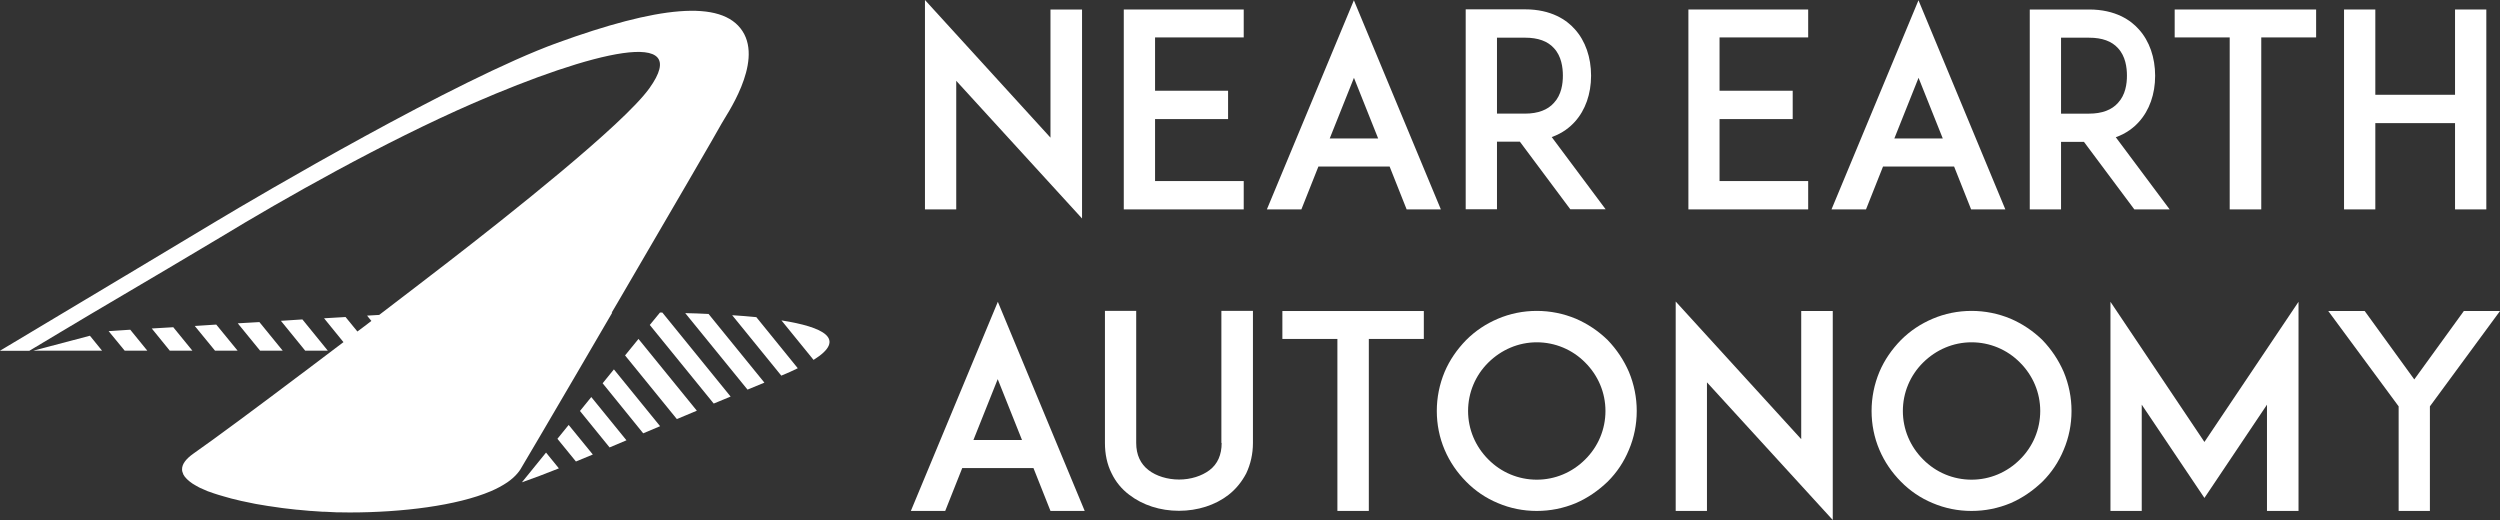<svg width="125" height="26" viewBox="0 0 125 26" fill="none" xmlns="http://www.w3.org/2000/svg">
<rect x="0" y="0" width="125" height="26" fill="#333333" stroke="none"/>
<g clip-path="url(#clip0_1289_1403)">
<path d="M26.095 24.116C26.653 23.92 27.253 23.697 27.944 23.418L27.302 22.629L26.095 24.116Z" fill="white"/>
<path d="M31.253 17.771L33.843 20.954C34.164 20.821 34.499 20.681 34.842 20.535L31.924 16.947L31.253 17.771Z" fill="white"/>
<path d="M30.129 19.16L32.161 21.666C32.433 21.554 32.712 21.435 33.005 21.31L30.695 18.469L30.129 19.167V19.16Z" fill="white"/>
<path d="M32.999 15.627L32.489 16.248L35.686 20.178C35.959 20.066 36.238 19.948 36.531 19.829L33.117 15.627C33.075 15.627 33.041 15.627 32.999 15.627Z" fill="white"/>
<path d="M34.262 15.656L37.376 19.481C37.648 19.369 37.934 19.251 38.22 19.132L35.428 15.698C35.03 15.677 34.639 15.663 34.262 15.656Z" fill="white"/>
<path d="M28.998 20.549L30.479 22.371C30.744 22.26 31.03 22.141 31.323 22.015L29.564 19.852L28.998 20.549Z" fill="white"/>
<path d="M36.608 15.76L39.065 18.782C39.379 18.656 39.645 18.531 39.889 18.412L37.816 15.857C37.425 15.816 37.013 15.788 36.601 15.76H36.608Z" fill="white"/>
<path d="M39.072 16.02L40.678 17.995C42.367 16.941 41.159 16.348 39.072 16.02Z" fill="white"/>
<path d="M27.868 21.937L28.796 23.075C29.061 22.963 29.348 22.852 29.641 22.726L28.433 21.246L27.868 21.944V21.937Z" fill="white"/>
<path d="M10.813 16.229L9.738 16.298L10.751 17.534H11.881L10.813 16.229Z" fill="white"/>
<path d="M1.661 17.534H5.103L4.496 16.787L1.661 17.534Z" fill="white"/>
<path d="M5.431 16.556L6.234 17.533H7.365L6.513 16.486L5.431 16.556Z" fill="white"/>
<path d="M8.663 16.361L7.588 16.424L8.489 17.534H9.62L8.663 16.361Z" fill="white"/>
<path d="M11.888 16.166L13.005 17.534H14.136L12.97 16.104L11.888 16.166Z" fill="white"/>
<path d="M16.391 17.534L15.12 15.971L14.045 16.041L15.26 17.534H16.391Z" fill="white"/>
<path d="M30.583 15.634C30.681 15.467 30.779 15.292 30.883 15.125C33.417 10.79 35.986 6.372 36.077 6.184C36.259 5.828 38.172 3.168 37.124 1.556C36.077 -0.056 32.859 0.328 27.847 2.149C22.834 3.971 12.915 9.799 10.834 11.049C9.648 11.761 3.595 15.39 -0.007 17.54H1.459C1.459 17.54 1.459 17.54 1.466 17.54C1.962 17.247 4.07 15.976 4.586 15.676C7.288 14.085 10.011 12.473 10.974 11.893C14.192 9.939 19.163 7.119 23.686 5.151C29.648 2.561 34.688 1.333 32.461 4.425C31.142 6.247 25.389 10.797 22.444 13.073C21.599 13.729 20.391 14.65 19.051 15.676C18.967 15.746 18.869 15.816 18.785 15.879C18.841 15.837 18.904 15.788 18.96 15.746L18.353 15.781L18.569 16.046C18.346 16.221 18.122 16.388 17.885 16.563C17.885 16.563 17.878 16.57 17.871 16.577L17.278 15.851L16.203 15.914L17.173 17.107C16.503 17.617 15.819 18.133 15.149 18.636C15.149 18.636 15.134 18.643 15.127 18.65C12.908 20.325 10.82 21.875 9.675 22.677C9.278 22.956 9.096 23.222 9.103 23.473C9.103 23.55 9.124 23.619 9.159 23.696C9.159 23.71 9.166 23.724 9.173 23.731C9.208 23.801 9.257 23.864 9.326 23.933C9.326 23.933 9.34 23.948 9.347 23.954C9.347 23.954 9.361 23.968 9.368 23.975C9.438 24.038 9.515 24.108 9.613 24.171C9.613 24.171 9.627 24.178 9.634 24.185C9.731 24.248 9.836 24.303 9.948 24.366C9.969 24.373 9.983 24.387 10.004 24.394C10.122 24.45 10.255 24.506 10.387 24.562C10.415 24.569 10.443 24.583 10.471 24.59C10.618 24.645 10.764 24.694 10.925 24.743C10.939 24.743 10.96 24.75 10.974 24.757C11.127 24.806 11.295 24.848 11.463 24.897C11.483 24.897 11.511 24.911 11.532 24.918C11.707 24.96 11.888 25.008 12.077 25.05C12.112 25.057 12.147 25.064 12.182 25.071C12.37 25.113 12.559 25.148 12.754 25.19C12.782 25.19 12.81 25.197 12.831 25.204C13.026 25.239 13.222 25.274 13.417 25.302C13.438 25.302 13.452 25.302 13.473 25.309C13.675 25.343 13.885 25.371 14.094 25.399C14.129 25.399 14.171 25.406 14.206 25.413C14.409 25.441 14.611 25.462 14.813 25.483C14.848 25.483 14.876 25.483 14.911 25.49C15.114 25.511 15.316 25.532 15.518 25.546C15.525 25.546 15.532 25.546 15.546 25.546C15.756 25.56 15.958 25.574 16.154 25.588C16.189 25.588 16.224 25.588 16.258 25.588C16.454 25.602 16.642 25.609 16.831 25.616C16.859 25.616 16.894 25.616 16.922 25.616C17.11 25.616 17.299 25.623 17.48 25.623C20.112 25.623 22.848 25.281 24.538 24.562C24.852 24.429 25.131 24.276 25.369 24.115C25.571 23.975 25.745 23.822 25.878 23.661C25.927 23.599 25.983 23.536 26.018 23.473C26.304 22.998 27.442 21.058 28.859 18.636C29.41 17.686 30.011 16.668 30.611 15.634H30.583Z" fill="white"/>
<path d="M47.812 4.041L54.102 10.924V0.475H52.524V6.882L46.248 0V10.47H47.812V4.041Z" fill="white"/>
<path d="M62.186 10.47V9.053H57.753V5.954H61.404V4.537H57.753V1.871H62.186V0.475H57.739H56.189V10.47H57.739H62.186Z" fill="white"/>
<path d="M65.92 8.327H69.481L70.332 10.47H72.043L67.694 0.014L63.344 10.47H65.069L65.92 8.327ZM67.694 3.881L68.908 6.924H66.486L67.701 3.881H67.694Z" fill="white"/>
<path d="M74.849 7.084H75.994L78.514 10.462H80.28L77.586 6.853C78.123 6.665 78.5 6.358 78.745 6.086C79.268 5.506 79.554 4.697 79.554 3.782C79.554 2.868 79.268 2.044 78.745 1.465C78.34 1.004 77.572 0.467 76.252 0.467H73.285V10.462H74.849V7.084ZM74.849 1.884H76.252C76.901 1.884 77.383 2.058 77.697 2.407C78.074 2.812 78.144 3.377 78.144 3.782C78.144 4.187 78.074 4.738 77.697 5.143C77.39 5.492 76.901 5.681 76.252 5.681H74.849V1.884Z" fill="white"/>
<path d="M90.409 10.47V9.053H85.977V5.954H89.635V4.537H85.977V1.871H90.409V0.475H85.97H84.42V10.47H85.97H90.409Z" fill="white"/>
<path d="M97.705 8.327L98.556 10.47H100.267L95.924 0.014L91.575 10.47H93.3L94.151 8.327H97.712H97.705ZM95.924 3.881L97.139 6.924H94.717L95.931 3.881H95.924Z" fill="white"/>
<path d="M108.483 10.47L105.789 6.861C106.326 6.673 106.703 6.366 106.947 6.093C107.471 5.514 107.757 4.704 107.757 3.79C107.757 2.876 107.471 2.052 106.947 1.473C106.542 1.012 105.775 0.475 104.455 0.475H101.488V10.47H103.052V7.092H104.197L106.717 10.47H108.483ZM103.052 5.689V1.885H104.455C105.104 1.885 105.586 2.059 105.9 2.408C106.277 2.813 106.347 3.378 106.347 3.783C106.347 4.188 106.277 4.739 105.9 5.144C105.593 5.493 105.104 5.682 104.455 5.682H103.052V5.689Z" fill="white"/>
<path d="M108.734 1.871H111.485V10.47H113.063V1.871H115.806V0.475H108.734V1.871Z" fill="white"/>
<path d="M118.766 6.156H122.752V10.47H124.316V0.475H122.752V4.739H118.766V0.475H117.202V10.47H118.766V6.156Z" fill="white"/>
<path d="M45.536 25.546H47.261L48.112 23.403H51.673L52.524 25.546H54.235L49.892 15.09L45.543 25.546H45.536ZM48.671 22L49.886 18.957L51.1 22H48.678H48.671Z" fill="white"/>
<path d="M61.083 22.148C61.083 22.741 60.88 23.202 60.475 23.509C60.085 23.802 59.533 23.977 58.954 23.977C58.374 23.977 57.809 23.802 57.432 23.509C57.027 23.202 56.81 22.741 56.81 22.148V15.545H55.247V22.148C55.247 22.699 55.352 23.216 55.582 23.669C55.784 24.088 56.078 24.451 56.468 24.744C57.132 25.254 58.004 25.54 58.947 25.54C59.889 25.54 60.769 25.254 61.425 24.744C61.802 24.451 62.095 24.081 62.312 23.669C62.528 23.209 62.647 22.699 62.647 22.148V15.545H61.069V22.148H61.083Z" fill="white"/>
<path d="M64.119 16.947H66.87V25.546H68.441V16.947H71.191V15.551H64.119V16.947Z" fill="white"/>
<path d="M80.385 17.004C79.91 16.543 79.387 16.194 78.793 15.936C78.172 15.678 77.516 15.545 76.839 15.545C76.162 15.545 75.505 15.678 74.898 15.936C74.291 16.194 73.767 16.543 73.306 17.004C72.846 17.478 72.483 18.002 72.231 18.595C71.973 19.216 71.84 19.872 71.84 20.549C71.84 21.227 71.973 21.883 72.231 22.49C72.49 23.097 72.853 23.621 73.306 24.081C73.76 24.542 74.291 24.905 74.898 25.156C75.505 25.415 76.162 25.547 76.839 25.547C77.516 25.547 78.172 25.415 78.793 25.156C79.387 24.898 79.91 24.535 80.385 24.081C80.846 23.621 81.195 23.097 81.446 22.49C81.704 21.883 81.837 21.227 81.837 20.549C81.837 19.872 81.704 19.216 81.446 18.595C81.188 18.002 80.839 17.478 80.385 17.004ZM79.261 22.971C78.612 23.621 77.753 23.984 76.839 23.984C75.924 23.984 75.058 23.621 74.416 22.971C73.767 22.322 73.404 21.464 73.404 20.549C73.404 19.635 73.767 18.77 74.416 18.128C75.066 17.485 75.924 17.115 76.839 17.115C77.753 17.115 78.619 17.478 79.261 18.128C79.91 18.777 80.273 19.635 80.273 20.549C80.273 21.464 79.91 22.329 79.261 22.971Z" fill="white"/>
<path d="M90.061 21.958L83.785 15.076V25.546H85.348V19.117L91.638 26V15.551H90.061V21.958Z" fill="white"/>
<path d="M102.123 17.004C101.649 16.543 101.125 16.194 100.532 15.936C99.91 15.678 99.254 15.545 98.577 15.545C97.9 15.545 97.244 15.678 96.636 15.936C96.029 16.194 95.506 16.543 95.045 17.004C94.584 17.478 94.221 18.002 93.97 18.595C93.712 19.216 93.579 19.872 93.579 20.549C93.579 21.227 93.712 21.883 93.97 22.49C94.228 23.097 94.591 23.621 95.045 24.081C95.499 24.542 96.029 24.905 96.636 25.156C97.244 25.415 97.9 25.547 98.577 25.547C99.254 25.547 99.91 25.415 100.532 25.156C101.125 24.898 101.649 24.535 102.123 24.081C102.584 23.621 102.933 23.097 103.185 22.49C103.443 21.883 103.576 21.227 103.576 20.549C103.576 19.872 103.443 19.216 103.185 18.595C102.926 18.002 102.577 17.478 102.123 17.004ZM101 22.971C100.35 23.621 99.492 23.984 98.577 23.984C97.663 23.984 96.797 23.621 96.155 22.971C95.506 22.322 95.143 21.464 95.143 20.549C95.143 19.635 95.506 18.77 96.155 18.128C96.804 17.485 97.663 17.115 98.577 17.115C99.492 17.115 100.357 17.478 101 18.128C101.649 18.777 102.012 19.635 102.012 20.549C102.012 21.464 101.649 22.329 101 22.971Z" fill="white"/>
<path d="M105.523 15.09V25.546H107.087V20.234L110.221 24.897L113.349 20.234V25.546H114.926V15.09L110.221 22.098L105.523 15.09Z" fill="white"/>
<path d="M123.192 15.551L120.714 18.971L118.235 15.551H116.413L119.932 20.318V25.546H121.495V20.318L125 15.551H123.192Z" fill="white"/>
</g>
<defs>
<clipPath id="clip0_1289_1403">
<rect width="125" height="26" fill="white"/>
</clipPath>
</defs>
</svg>
